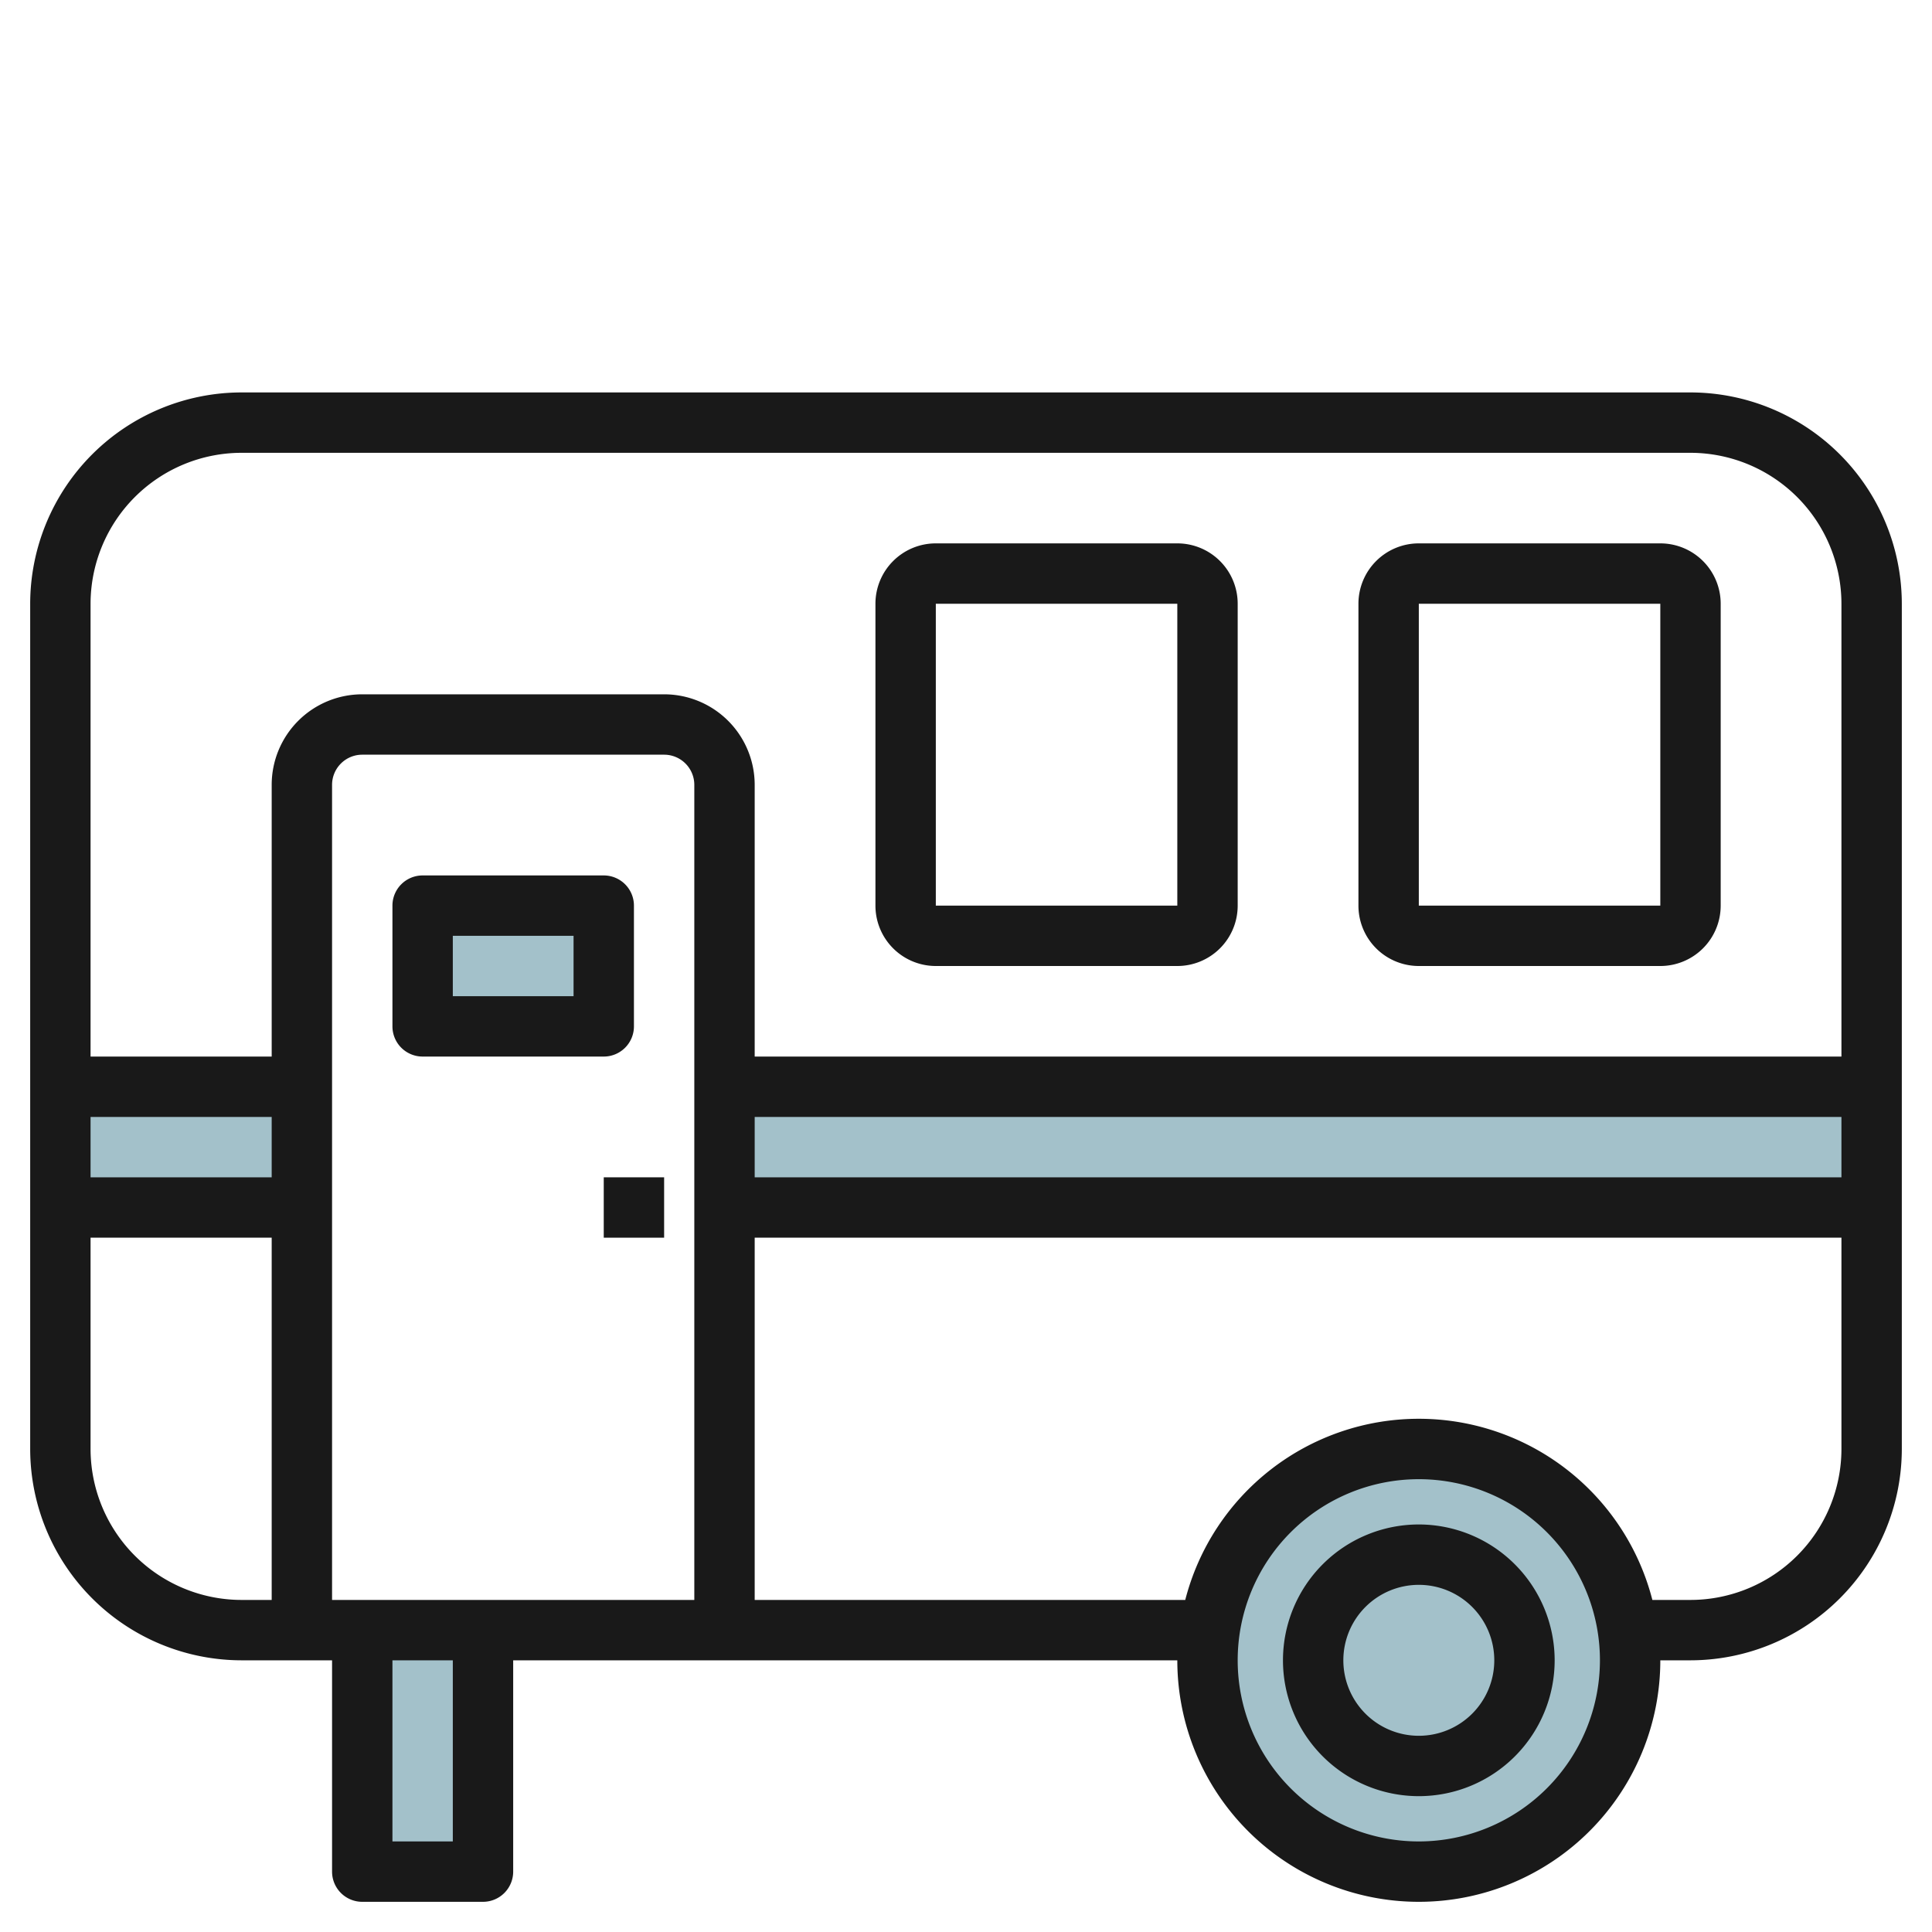 <svg height="512" viewBox="0 0 64 64" width="512" xmlns="http://www.w3.org/2000/svg"><g id="Layer_9" data-name="Layer 9"><path d="m14 30h6v4h-6z" fill="#a3c1ca"/><path d="m2 36h8v4h-8z" fill="#a3c1ca"/><path d="m24 36h38v4h-38z" fill="#a3c1ca"/><path d="m12 54h4v8h-4z" fill="#a3c1ca"/><circle cx="47" cy="55" fill="#a3c1ca" r="7"/><g fill="#191919"><path d="m56 13h-48a7.008 7.008 0 0 0 -7 7v28a7.008 7.008 0 0 0 7 7h3v7a1 1 0 0 0 1 1h4a1 1 0 0 0 1-1v-7h22a8 8 0 0 0 16 0h1a7.008 7.008 0 0 0 7-7v-28a7.008 7.008 0 0 0 -7-7zm-48 2h48a5.006 5.006 0 0 1 5 5v15h-36v-9a3 3 0 0 0 -3-3h-10a3 3 0 0 0 -3 3v9h-6v-15a5.006 5.006 0 0 1 5-5zm1 24h-6v-2h6zm14 14h-12v-27a1 1 0 0 1 1-1h10a1 1 0 0 1 1 1zm2-16h36v2h-36zm-22 11v-7h6v12h-1a5.006 5.006 0 0 1 -5-5zm12 13h-2v-6h2zm32 0a6 6 0 1 1 6-6 6.006 6.006 0 0 1 -6 6zm9-8h-1.263a7.988 7.988 0 0 0 -15.474 0h-14.263v-12h36v7a5.006 5.006 0 0 1 -5 5z"/><path d="m47 50.5a4.5 4.5 0 1 0 4.5 4.5 4.505 4.505 0 0 0 -4.5-4.5zm0 7a2.5 2.5 0 1 1 2.5-2.5 2.5 2.5 0 0 1 -2.5 2.5z"/><path d="m21 34v-4a1 1 0 0 0 -1-1h-6a1 1 0 0 0 -1 1v4a1 1 0 0 0 1 1h6a1 1 0 0 0 1-1zm-2-1h-4v-2h4z"/><path d="m20 39h2v2h-2z"/><path d="m31 32h8a2 2 0 0 0 2-2v-10a2 2 0 0 0 -2-2h-8a2 2 0 0 0 -2 2v10a2 2 0 0 0 2 2zm0-12h8v10h-8z"/><path d="m47 32h8a2 2 0 0 0 2-2v-10a2 2 0 0 0 -2-2h-8a2 2 0 0 0 -2 2v10a2 2 0 0 0 2 2zm0-12h8v10h-8z"/></g></g></svg>